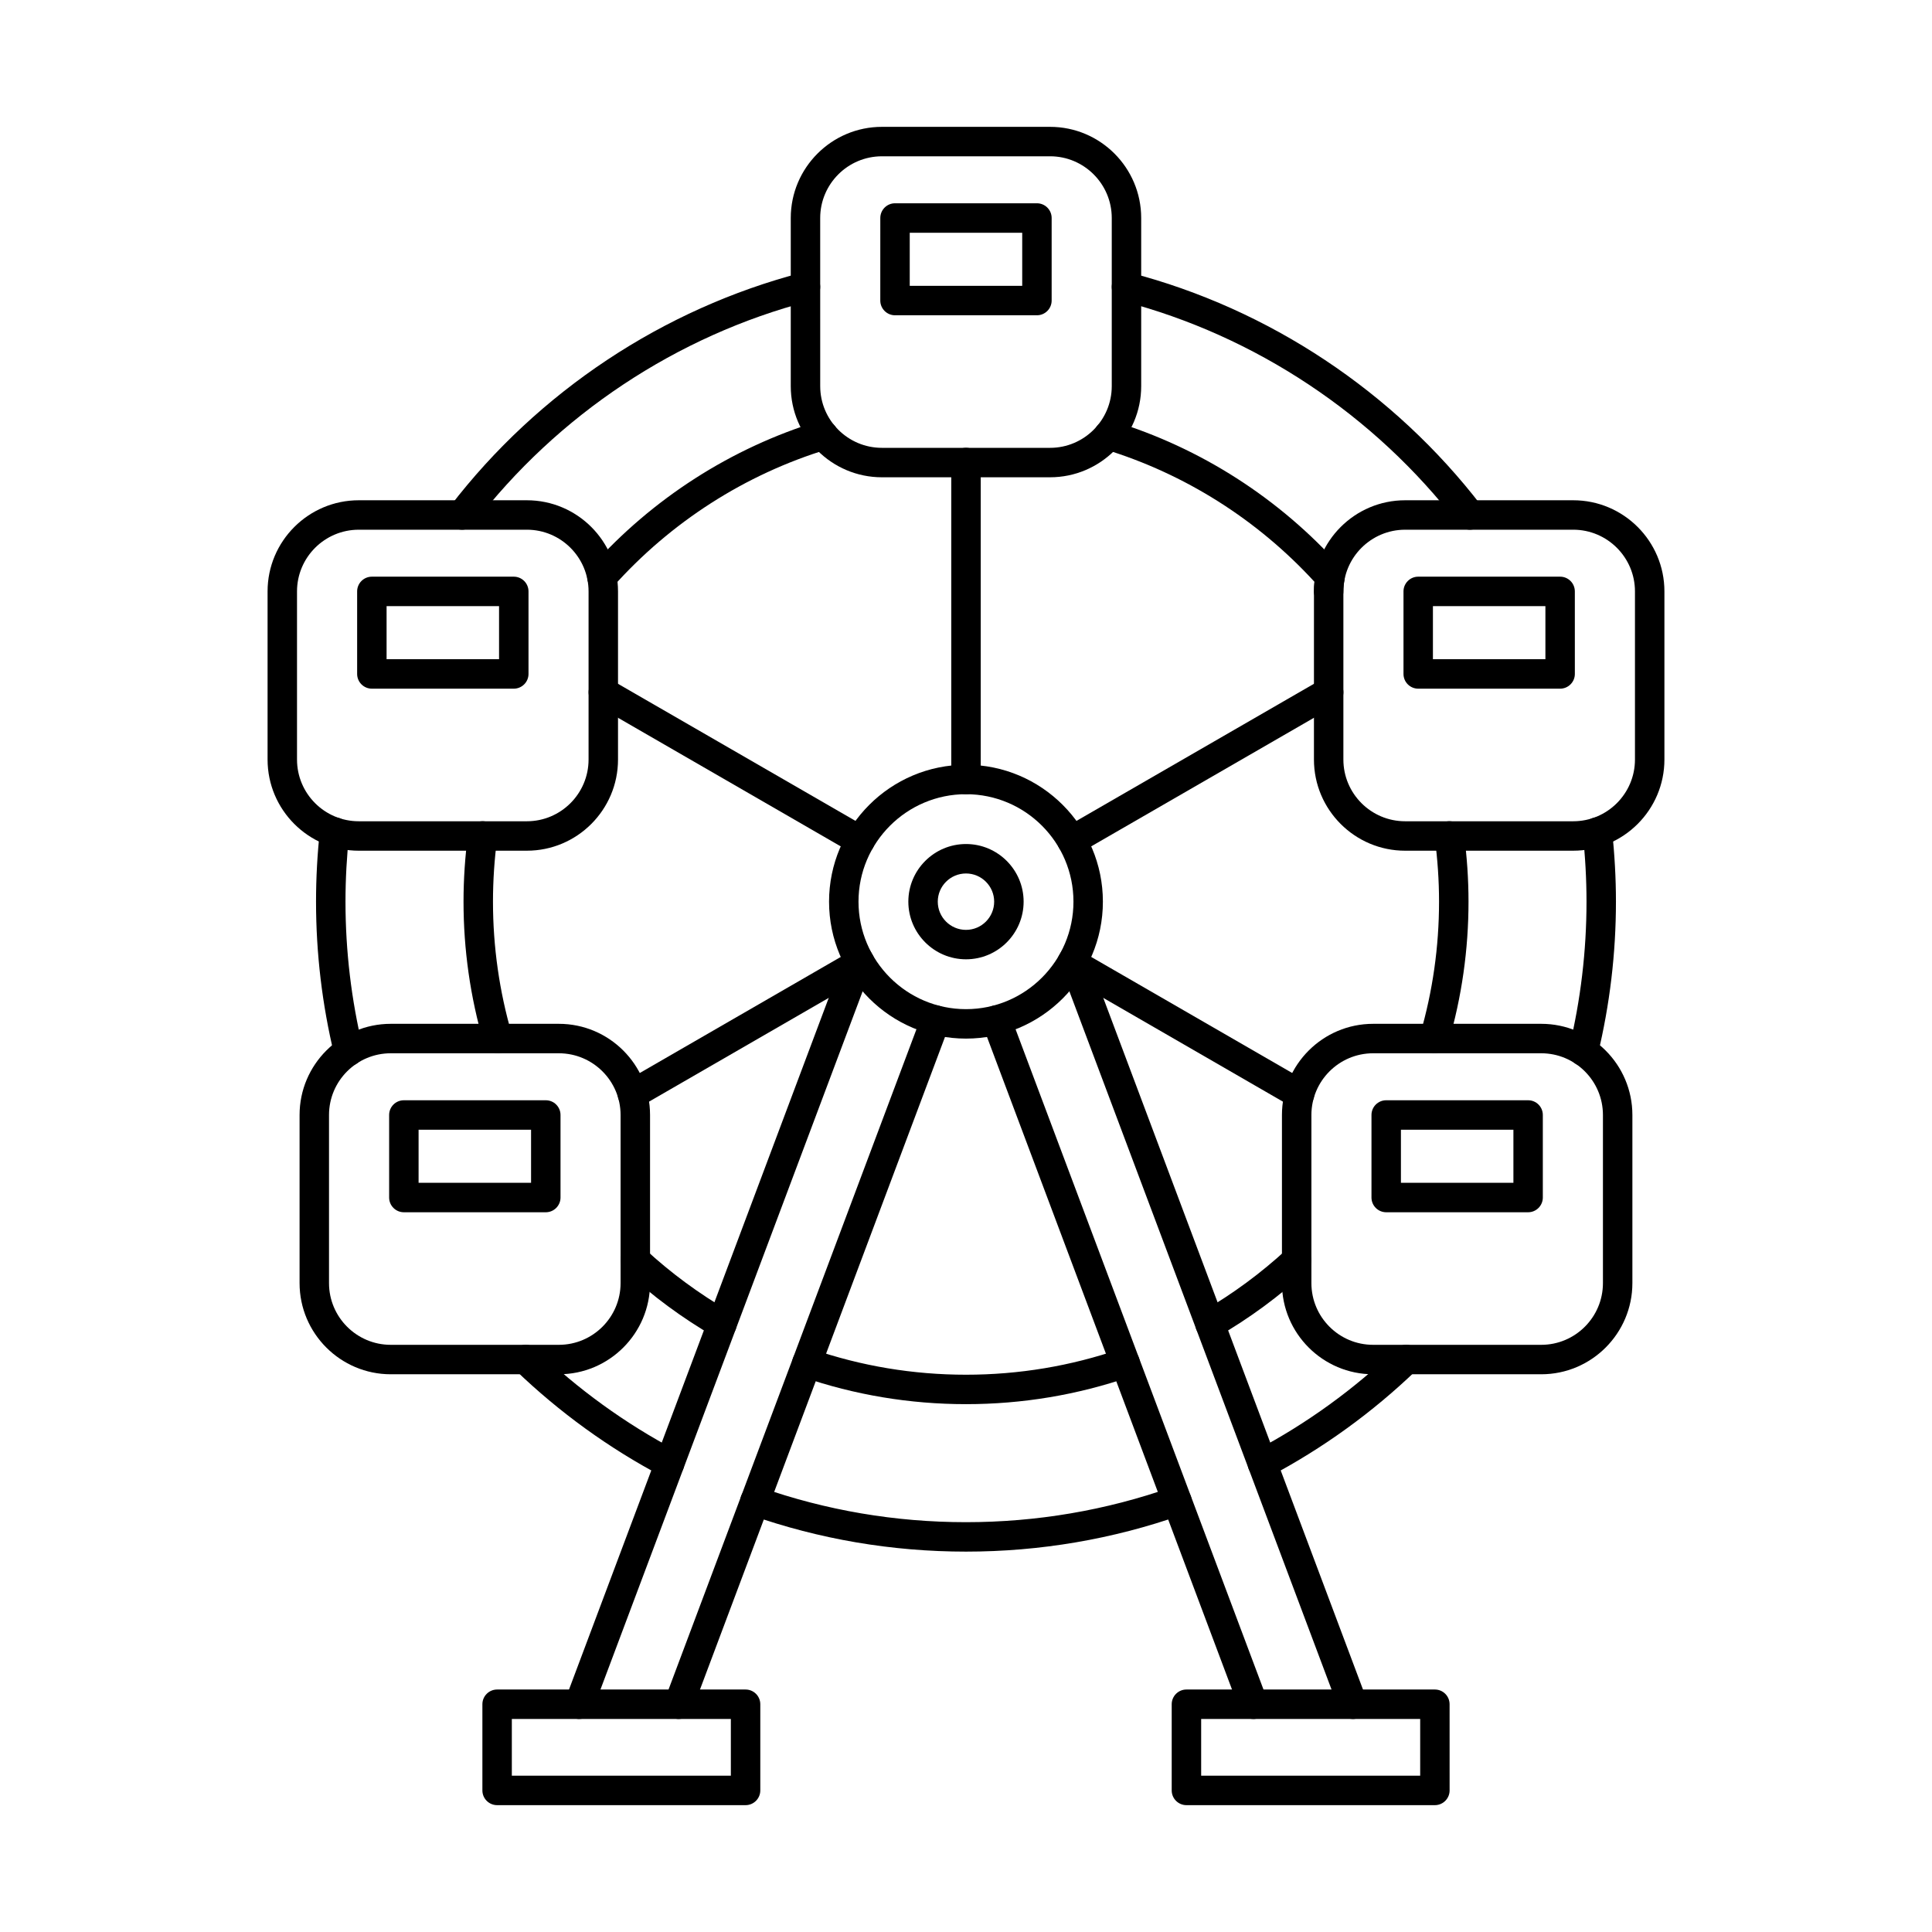 <?xml version="1.0" encoding="UTF-8"?>
<!-- Uploaded to: ICON Repo, www.svgrepo.com, Generator: ICON Repo Mixer Tools -->
<svg fill="#000000" width="800px" height="800px" version="1.1" viewBox="144 144 512 512" xmlns="http://www.w3.org/2000/svg">
 <g fill-rule="evenodd">
  <path d="m266.44 284.38c-0.832 0-1.668-0.266-2.379-0.812-1.703-1.312-2.019-3.758-0.711-5.465 23.289-30.305 56.367-52.27 93.133-61.84 2.082-0.551 4.207 0.699 4.754 2.793 0.539 2.082-0.711 4.215-2.793 4.754-35.09 9.133-66.668 30.102-88.906 59.047-0.77 0.996-1.93 1.523-3.098 1.523zm267.12 0c-1.18 0-2.328-0.527-3.102-1.523-22.23-28.934-53.805-49.902-88.906-59.047-2.094-0.539-3.344-2.672-2.793-4.754 0.539-2.094 2.672-3.344 4.754-2.793 36.777 9.578 69.848 31.535 93.133 61.84 1.312 1.707 0.984 4.156-0.723 5.465-0.699 0.547-1.543 0.812-2.363 0.812zm-297.19 142.14c-1.758 0-3.363-1.199-3.793-2.988-3.199-13.238-4.824-26.895-4.824-40.586 0-6.289 0.344-12.637 1.027-18.875 0.234-2.144 2.176-3.688 4.309-3.453 2.144 0.234 3.688 2.164 3.453 4.297-0.648 5.965-0.984 12.027-0.984 18.035 0 13.074 1.555 26.109 4.613 38.758 0.5 2.094-0.781 4.195-2.887 4.703-0.305 0.07-0.609 0.113-0.914 0.113zm327.26 0c-0.305 0-0.609-0.039-0.926-0.113-2.094-0.508-3.383-2.609-2.875-4.703 3.059-12.648 4.613-25.684 4.613-38.758 0-5.953-0.336-12.02-0.996-18.023-0.234-2.144 1.32-4.074 3.453-4.309 2.152-0.234 4.074 1.32 4.309 3.453 0.68 6.297 1.035 12.648 1.035 18.875 0 13.684-1.625 27.34-4.824 40.586-0.434 1.789-2.031 2.988-3.789 2.988zm-242.2 109.25c-0.621 0-1.242-0.141-1.82-0.457-14.23-7.519-27.348-17.008-38.992-28.203-1.551-1.492-1.594-3.961-0.102-5.516 1.492-1.555 3.961-1.605 5.516-0.113 11.105 10.688 23.633 19.75 37.227 26.945 1.902 1.008 2.633 3.363 1.625 5.262-0.699 1.332-2.051 2.082-3.453 2.082zm157.13 0c-1.402 0-2.754-0.75-3.457-2.07-1.004-1.91-0.285-4.266 1.625-5.273 13.594-7.191 26.109-16.254 37.227-26.945 1.555-1.492 4.023-1.441 5.516 0.113 1.496 1.555 1.441 4.023-0.102 5.516-11.641 11.195-24.758 20.684-38.992 28.215-0.578 0.305-1.211 0.445-1.816 0.445zm-78.566 19.426c-19.617 0-38.863-3.281-57.211-9.734-2.031-0.723-3.098-2.945-2.387-4.977 0.723-2.031 2.945-3.098 4.977-2.387 17.504 6.168 35.883 9.297 54.617 9.297 18.727 0 37.102-3.129 54.617-9.297 2.031-0.711 4.258 0.355 4.969 2.387 0.723 2.031-0.348 4.258-2.379 4.977-18.348 6.453-37.59 9.734-57.207 9.734z"/>
  <path d="m303.52 300.83c-0.922 0-1.859-0.324-2.602-0.984-1.605-1.434-1.746-3.902-0.316-5.508 16.297-18.258 37.195-31.656 60.449-38.758 2.062-0.629 4.246 0.527 4.875 2.59 0.629 2.062-0.539 4.246-2.59 4.875-21.895 6.676-41.574 19.293-56.914 36.484-0.77 0.863-1.84 1.301-2.906 1.301zm192.59 3.801c-2.152 0-3.902-1.746-3.902-3.902 0.004-0.844 0.051-1.695 0.141-2.539-15.148-16.5-34.371-28.641-55.695-35.152-2.062-0.629-3.219-2.812-2.59-4.867 0.633-2.062 2.812-3.231 4.875-2.59 23.258 7.102 44.164 20.504 60.441 38.758 0.812 0.902 1.16 2.133 0.926 3.332-0.191 1.004-0.293 2.031-0.293 3.059 0 2.152-1.738 3.902-3.902 3.902zm-220.21 118.5c-1.688 0-3.242-1.105-3.738-2.805-3.535-12.109-5.324-24.688-5.324-37.379 0-5.965 0.406-12 1.199-17.934 0.297-2.133 2.254-3.629 4.391-3.344 2.133 0.285 3.637 2.254 3.344 4.391-0.75 5.586-1.129 11.266-1.129 16.887 0 11.957 1.688 23.793 5.008 35.184 0.602 2.07-0.578 4.238-2.652 4.848-0.363 0.102-0.73 0.152-1.098 0.152zm248.19 0c-0.355 0-0.723-0.051-1.086-0.152-2.07-0.609-3.262-2.773-2.652-4.848 3.324-11.391 5.008-23.227 5.008-35.184 0-5.609-0.387-11.289-1.137-16.887-0.281-2.133 1.211-4.106 3.344-4.391 2.137-0.285 4.106 1.211 4.391 3.344 0.801 5.941 1.211 11.977 1.211 17.934 0 12.688-1.789 25.266-5.324 37.379-0.496 1.695-2.051 2.805-3.75 2.805zm-59.414 75.66c-1.352 0-2.652-0.699-3.383-1.949-1.074-1.859-0.438-4.246 1.422-5.324 7.988-4.625 15.473-10.148 22.27-16.418 1.574-1.465 4.043-1.359 5.508 0.223 1.465 1.586 1.371 4.055-0.215 5.508-7.211 6.664-15.168 12.527-23.652 17.434-0.621 0.355-1.289 0.527-1.949 0.527zm-129.35 0c-0.672 0-1.344-0.172-1.953-0.527-8.48-4.906-16.438-10.781-23.652-17.434-1.586-1.453-1.676-3.922-0.223-5.508 1.465-1.586 3.934-1.688 5.516-0.223 6.789 6.269 14.285 11.785 22.27 16.418 1.859 1.078 2.5 3.465 1.422 5.324-0.73 1.25-2.043 1.949-3.383 1.949zm64.676 17.324c-14.883 0-29.496-2.438-43.445-7.242-2.031-0.711-3.109-2.926-2.406-4.969 0.703-2.031 2.918-3.117 4.957-2.406 13.117 4.519 26.883 6.816 40.895 6.816s27.766-2.297 40.895-6.816c2.043-0.711 4.258 0.375 4.957 2.406 0.703 2.043-0.375 4.258-2.406 4.969-13.949 4.805-28.559 7.242-43.441 7.242z"/>
  <path d="m523.74 318.7h29.809v-14.07h-29.809zm33.711 7.805h-37.609c-2.156 0-3.902-1.746-3.902-3.902v-21.875c0-2.152 1.746-3.902 3.898-3.902h37.613c2.152 0 3.898 1.746 3.898 3.902l0.004 21.875c0 2.152-1.75 3.902-3.902 3.902z"/>
  <path d="m516.37 284.38c-9.012 0-16.359 7.336-16.359 16.348v44.559c0 9.023 7.344 16.355 16.355 16.355h44.562c9.012 0 16.355-7.336 16.355-16.355v-44.562c0-9.012-7.344-16.348-16.355-16.348h-44.559zm44.559 85.066h-44.559c-13.32 0-24.16-10.84-24.16-24.16l0.004-44.562c0-13.32 10.84-24.148 24.156-24.148h44.562c13.316 0 24.156 10.828 24.156 24.148v44.559c0 13.32-10.844 24.16-24.16 24.16z"/>
  <path d="m246.45 318.7h29.805v-14.07h-29.805zm33.707 7.805h-37.609c-2.152 0-3.902-1.746-3.902-3.902v-21.875c0-2.152 1.746-3.902 3.902-3.902h37.609c2.152 0 3.902 1.746 3.902 3.902v21.875c0 2.152-1.75 3.902-3.902 3.902z"/>
  <path d="m239.07 284.38c-9.023 0-16.359 7.336-16.359 16.348v44.559c0 9.023 7.336 16.355 16.355 16.355h44.562c9.012 0 16.348-7.336 16.348-16.355v-44.562c0-9.012-7.336-16.348-16.348-16.348h-44.559zm44.559 85.066h-44.559c-13.32 0-24.16-10.84-24.16-24.16v-44.562c0-13.32 10.84-24.148 24.16-24.148h44.562c13.32 0 24.148 10.828 24.148 24.148v44.559c0 13.32-10.832 24.16-24.152 24.16z"/>
  <path d="m515.26 457.46h29.809v-14.07h-29.809zm33.711 7.801h-37.613c-2.152 0-3.902-1.746-3.902-3.902v-21.875c0-2.164 1.746-3.902 3.898-3.902h37.613c2.152 0 3.898 1.738 3.898 3.902v21.875c0 2.152-1.746 3.902-3.898 3.902z"/>
  <path d="m507.89 423.13c-9.02 0-16.355 7.336-16.355 16.355v44.551c0 9.023 7.332 16.355 16.355 16.355h44.562c9.012 0 16.344-7.336 16.344-16.355v-44.551c0-9.023-7.336-16.355-16.348-16.355zm44.562 85.066h-44.562c-13.316 0-24.16-10.84-24.16-24.16v-44.551c0-13.32 10.84-24.16 24.16-24.16h44.562c13.316 0 24.148 10.84 24.148 24.16v44.551c0 13.32-10.832 24.16-24.148 24.16z"/>
  <path d="m254.93 457.46h29.809v-14.07h-29.809zm33.707 7.801h-37.609c-2.152 0-3.902-1.746-3.902-3.902v-21.875c0-2.164 1.746-3.902 3.902-3.902h37.613c2.152 0 3.902 1.738 3.902 3.902v21.875c0 2.152-1.75 3.902-3.902 3.902z"/>
  <path d="m247.55 423.13c-9.023 0-16.359 7.336-16.359 16.355v44.551c0 9.023 7.336 16.355 16.355 16.355h44.559c9.012 0 16.355-7.336 16.355-16.355v-44.551c0-9.023-7.348-16.355-16.359-16.355h-44.559zm44.559 85.066h-44.559c-13.32 0-24.16-10.84-24.16-24.16v-44.551c0-13.32 10.84-24.16 24.16-24.16h44.559c13.32 0 24.16 10.84 24.16 24.16v44.551c0 13.32-10.84 24.16-24.16 24.16z"/>
  <path d="m400 354.47c-15.707 0-28.488 12.77-28.488 28.477s12.781 28.488 28.488 28.488 28.477-12.781 28.477-28.488c0.004-15.707-12.77-28.477-28.477-28.477zm0 64.77c-20.004 0-36.293-16.285-36.293-36.289s16.285-36.281 36.289-36.281 36.281 16.277 36.281 36.281-16.277 36.289-36.277 36.289z"/>
  <path d="m385.09 219.75h29.809v-14.07h-29.809zm33.707 7.801h-37.609c-2.152 0-3.902-1.746-3.902-3.902l0.004-21.875c0-2.152 1.746-3.902 3.898-3.902h37.609c2.156 0 3.902 1.746 3.902 3.902v21.875c0 2.152-1.746 3.902-3.902 3.902z"/>
  <path d="m377.72 185.42c-9.02 0-16.359 7.336-16.359 16.355l0.004 44.559c0 9.012 7.332 16.348 16.355 16.348h44.559c9.012 0 16.348-7.336 16.348-16.348v-44.562c0-9.023-7.336-16.355-16.348-16.355h-44.559zm44.559 85.066h-44.559c-13.316 0-24.16-10.832-24.16-24.148v-44.562c0-13.32 10.84-24.16 24.16-24.16h44.559c13.32 0 24.148 10.84 24.148 24.16v44.559c0 13.32-10.832 24.148-24.152 24.148z"/>
  <path d="m400 354.47c-2.152 0-3.902-1.746-3.902-3.902v-83.992c0-2.152 1.746-3.902 3.902-3.902s3.902 1.746 3.902 3.902l0.004 83.988c0 2.152-1.75 3.902-3.902 3.902z"/>
  <path d="m428.05 370.66c-1.352 0-2.664-0.691-3.383-1.949-1.074-1.859-0.438-4.246 1.422-5.324l68.07-39.297c1.871-1.086 4.254-0.445 5.332 1.422 1.078 1.867 0.438 4.258-1.434 5.332l-68.07 39.297c-0.609 0.355-1.281 0.52-1.941 0.52z"/>
  <path d="m488.39 437.88c-0.66 0-1.332-0.164-1.953-0.52l-60.348-34.848c-1.859-1.078-2.5-3.453-1.422-5.324s3.465-2.508 5.324-1.434l60.348 34.848c1.871 1.078 2.508 3.465 1.43 5.324-0.719 1.25-2.031 1.949-3.383 1.949z"/>
  <path d="m311.61 437.88c-1.352 0-2.66-0.691-3.383-1.949-1.078-1.859-0.438-4.246 1.422-5.324l60.348-34.848c1.871-1.078 4.258-0.438 5.332 1.434 1.078 1.867 0.438 4.246-1.434 5.324l-60.348 34.848c-0.609 0.355-1.281 0.52-1.941 0.52z"/>
  <path d="m371.95 370.66c-0.66 0-1.332-0.164-1.953-0.52l-68.066-39.297c-1.859-1.078-2.5-3.465-1.426-5.332 1.078-1.871 3.453-2.508 5.324-1.422l68.07 39.297c1.871 1.078 2.508 3.465 1.43 5.324-0.719 1.25-2.031 1.949-3.383 1.949z"/>
  <path d="m400 375.48c-4.125 0-7.481 3.352-7.481 7.469 0 4.125 3.352 7.477 7.477 7.477 4.117 0 7.469-3.352 7.469-7.477 0-4.113-3.352-7.469-7.465-7.469zm0 22.746c-8.422 0-15.281-6.859-15.281-15.281s6.859-15.27 15.281-15.27 15.27 6.848 15.27 15.27-6.848 15.281-15.27 15.281z"/>
  <path d="m279.64 614.58h58.043v-15.035h-58.043zm61.945 7.805h-65.844c-2.152 0-3.902-1.746-3.902-3.902v-22.84c0-2.152 1.746-3.902 3.902-3.902h65.844c2.152 0 3.902 1.746 3.902 3.902v22.84c0 2.152-1.75 3.902-3.902 3.902z"/>
  <path d="m462.32 614.58h58.043v-15.035h-58.043zm61.945 7.805h-65.848c-2.152 0-3.902-1.746-3.902-3.902v-22.84c0-2.152 1.746-3.902 3.898-3.902h65.848c2.152 0 3.898 1.746 3.898 3.902l0.004 22.84c0 2.152-1.75 3.902-3.902 3.902z"/>
  <path d="m297.49 599.55c-0.457 0-0.914-0.082-1.371-0.254-2.012-0.754-3.039-3.008-2.277-5.019l74.055-197.21c0.754-2.023 3.008-3.047 5.019-2.285 2.023 0.762 3.039 3.008 2.285 5.027l-74.055 197.21c-0.586 1.566-2.074 2.531-3.656 2.531zm26.375 0c-0.457 0-0.914-0.082-1.371-0.254-2.012-0.754-3.039-3.008-2.277-5.019l68.082-181.32c0.75-2.012 3.004-3.039 5.016-2.277 2.023 0.75 3.047 3.008 2.285 5.019l-68.078 181.32c-0.59 1.566-2.082 2.531-3.656 2.531z"/>
  <path d="m476.14 599.55c-1.586 0-3.07-0.965-3.66-2.527l-68.078-181.32c-0.762-2.012 0.266-4.266 2.277-5.019 2.023-0.762 4.266 0.266 5.031 2.277l68.082 181.32c0.762 2.012-0.266 4.266-2.277 5.019-0.453 0.172-0.914 0.254-1.371 0.254zm26.363 0c-1.574 0-3.059-0.965-3.648-2.527l-74.051-197.21c-0.766-2.023 0.262-4.266 2.273-5.027 2.023-0.762 4.266 0.266 5.027 2.285l74.055 197.21c0.754 2.012-0.266 4.266-2.289 5.019-0.445 0.172-0.914 0.254-1.371 0.254z"/>
 </g>
</svg>